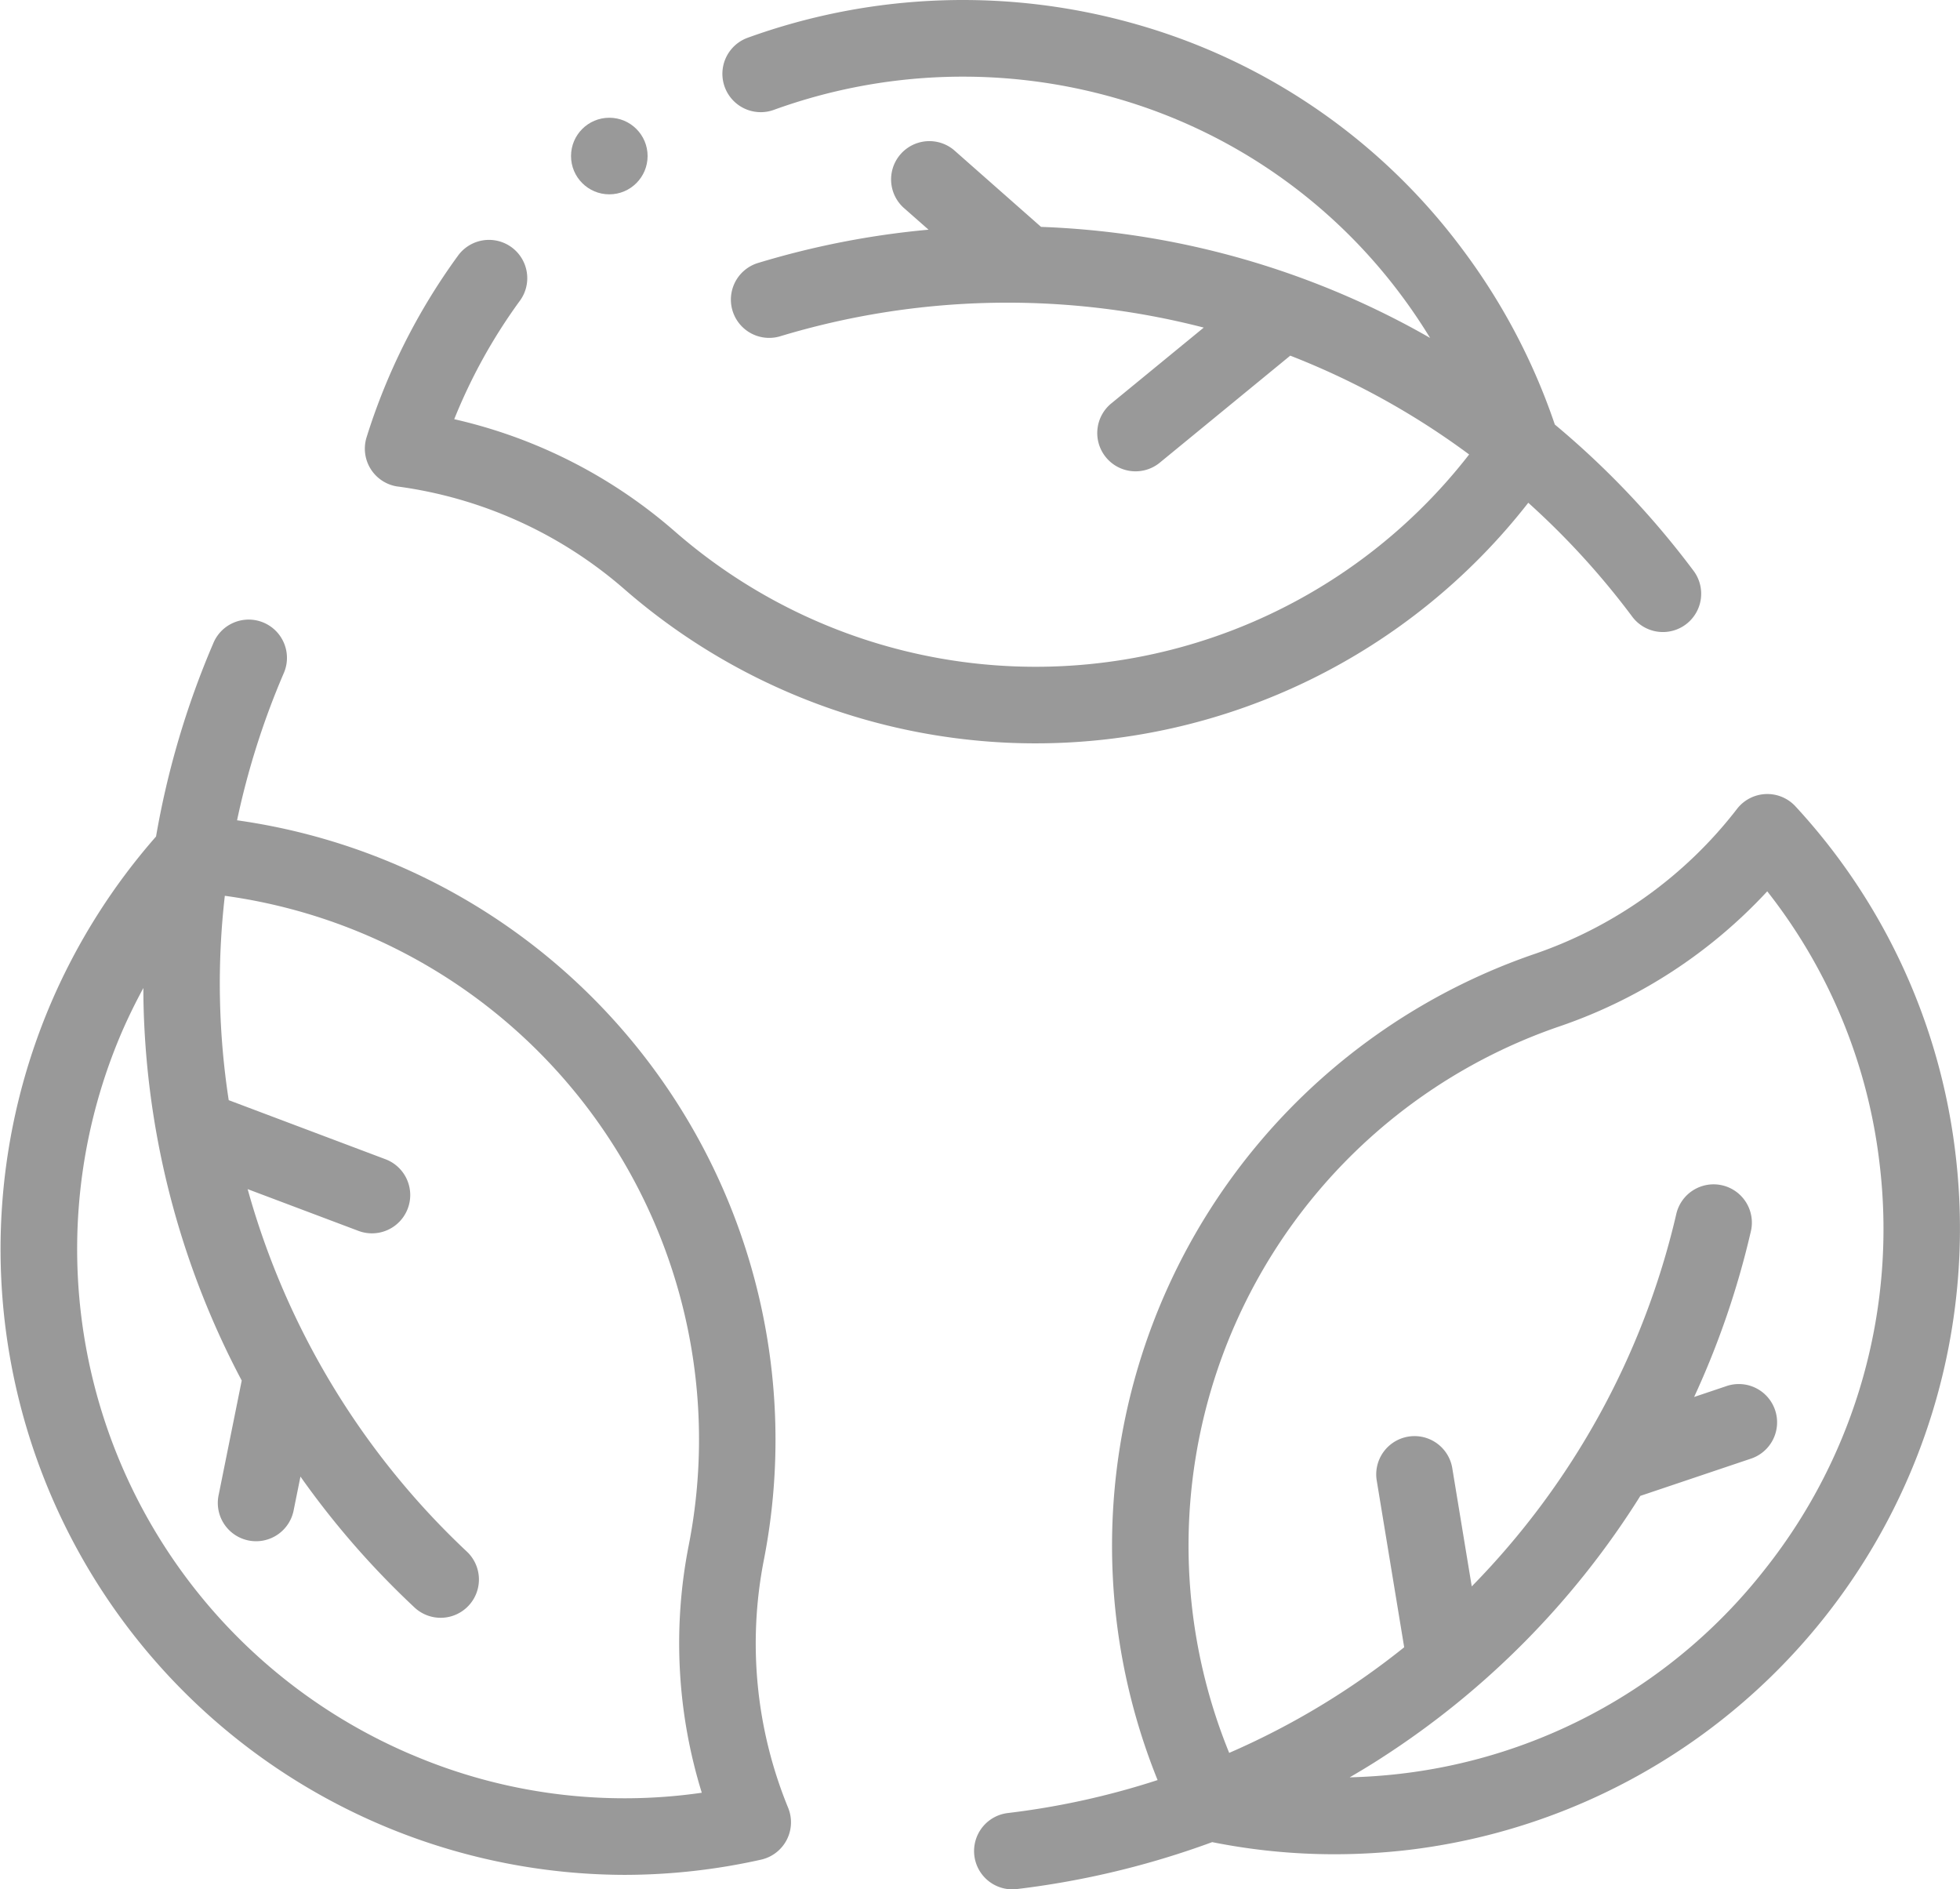 <svg xmlns="http://www.w3.org/2000/svg" width="81.66" height="78.701" viewBox="0 0 81.66 78.701">
  <g id="bio" transform="translate(0.001 -9.278)">
    <g id="Group_71" data-name="Group 71" transform="translate(-0.001 9.278)">
      <path id="Path_137" data-name="Path 137" d="M96.625,29.543a18.038,18.038,0,0,1,9.432,4.262,26.114,26.114,0,0,0,16.06,6.415q.545.023,1.089.023a26.044,26.044,0,0,0,20.528-10.022,32.634,32.634,0,0,1,4.316,4.724,1.595,1.595,0,1,0,2.556-1.908,35.9,35.9,0,0,0-5.766-6.075,26.145,26.145,0,0,0-3.814-7.252,25.682,25.682,0,0,0-13.585-9.41,26.338,26.338,0,0,0-16.235.553,1.595,1.595,0,1,0,1.1,3,23.123,23.123,0,0,1,14.255-.484,22.517,22.517,0,0,1,11.912,8.25c.419.563.808,1.144,1.171,1.736-.453-.259-.911-.51-1.375-.748a35.2,35.2,0,0,0-14.835-3.878l-3.628-3.2a1.595,1.595,0,0,0-2.109,2.392l1.05.925a35.509,35.509,0,0,0-7.129,1.394,1.595,1.595,0,0,0,.93,3.051,32.732,32.732,0,0,1,17.665-.367l-3.834,3.144a1.595,1.595,0,1,0,2.023,2.466l5.415-4.441a32.051,32.051,0,0,1,7.453,4.116,22.861,22.861,0,0,1-33.1,3.2,21.067,21.067,0,0,0-9.184-4.669,22.687,22.687,0,0,1,2.72-4.913,1.595,1.595,0,1,0-2.578-1.878,25.956,25.956,0,0,0-3.793,7.541,1.594,1.594,0,0,0,1.3,2.056Z" transform="translate(-80.061 -9.278)" fill="#999"/>
      <path id="Path_138" data-name="Path 138" d="M31.818,210.532A26.06,26.06,0,0,0,9.876,179.69a32.629,32.629,0,0,1,1.933-6.1,1.595,1.595,0,1,0-2.93-1.259A35.9,35.9,0,0,0,6.5,180.366a26.149,26.149,0,0,0-4.374,6.929,26.065,26.065,0,0,0,23.882,36.324,26.128,26.128,0,0,0,5.7-.634,1.595,1.595,0,0,0,1.13-2.154A18.042,18.042,0,0,1,31.818,210.532Zm-14.681,8.075A22.882,22.882,0,0,1,5.055,188.558c.278-.645.586-1.271.917-1.882,0,.522.013,1.044.039,1.565a35.2,35.2,0,0,0,4.059,14.787l-.956,4.741a1.595,1.595,0,1,0,3.126.63l.277-1.371A35.513,35.513,0,0,0,17.29,212.5a1.595,1.595,0,0,0,2.177-2.331,32.731,32.731,0,0,1-9.15-15.115l4.64,1.748a1.595,1.595,0,0,0,1.124-2.985l-6.553-2.469a32.047,32.047,0,0,1-.162-8.513A22.861,22.861,0,0,1,28.69,209.91a21.066,21.066,0,0,0,.548,10.288,22.55,22.55,0,0,1-12.1-1.592Z" transform="translate(0.001 -145.52)" fill="#999"/>
      <path id="Path_139" data-name="Path 139" d="M295.33,231.623a25.761,25.761,0,0,0-6.662-14.43,1.595,1.595,0,0,0-2.431.1,18.039,18.039,0,0,1-8.407,6.037,26.06,26.06,0,0,0-15.738,34.423,32.619,32.619,0,0,1-6.246,1.374,1.595,1.595,0,0,0,.185,3.178,1.615,1.615,0,0,0,.189-.011,35.893,35.893,0,0,0,8.147-1.956,25.912,25.912,0,0,0,5.093.505,26.67,26.67,0,0,0,3.092-.181,26.071,26.071,0,0,0,22.778-29.038Zm-7.922,17.333a22.6,22.6,0,0,1-15.225,8.537c-.7.081-1.394.128-2.089.147.451-.263.9-.533,1.335-.816a35.2,35.2,0,0,0,10.776-10.909l4.584-1.543a1.595,1.595,0,1,0-1.017-3.023l-1.326.446a35.512,35.512,0,0,0,2.357-6.871,1.595,1.595,0,1,0-3.107-.72,32.73,32.73,0,0,1-8.515,15.482l-.806-4.893a1.595,1.595,0,1,0-3.147.518l1.138,6.91a32.048,32.048,0,0,1-7.291,4.4,22.861,22.861,0,0,1,13.781-30.27,21.064,21.064,0,0,0,8.636-5.619,22.547,22.547,0,0,1,4.672,11.276A22.8,22.8,0,0,1,287.408,248.956Z" transform="translate(-213.863 -183.603)" fill="#999"/>
      <circle id="Ellipse_7" data-name="Ellipse 7" cx="1.595" cy="1.595" r="1.595" transform="translate(23.791 4.905)" fill="#999"/>
    </g>
  </g>
</svg>
